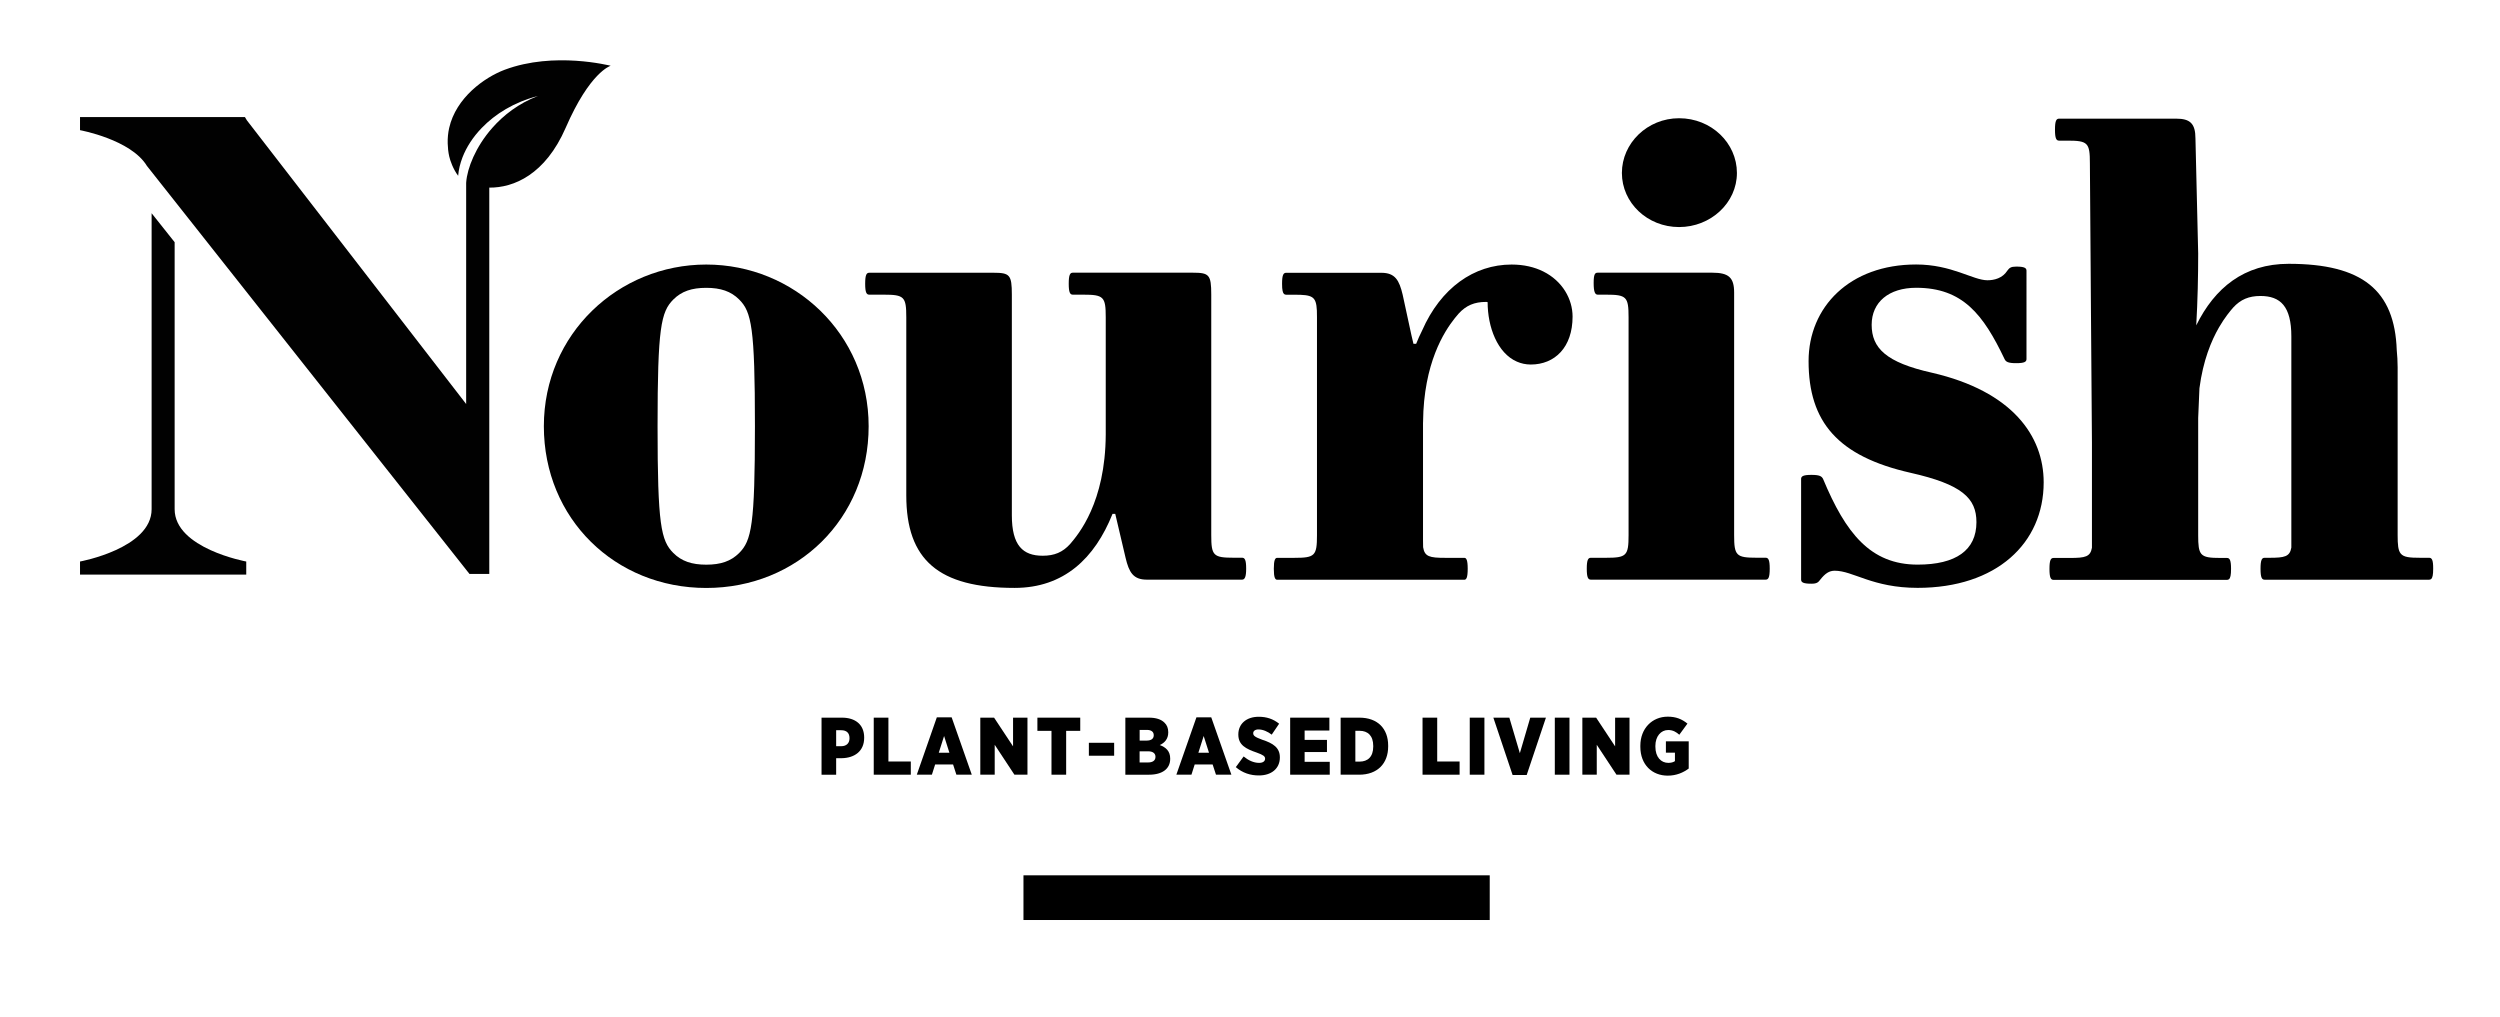 <?xml version="1.0" encoding="utf-8"?>
<!-- Generator: Adobe Illustrator 24.1.1, SVG Export Plug-In . SVG Version: 6.00 Build 0)  -->
<svg version="1.1" id="Layer_1" xmlns="http://www.w3.org/2000/svg" xmlns:xlink="http://www.w3.org/1999/xlink" x="0px" y="0px"
	 viewBox="0 0 475.54 193.45" style="enable-background:new 0 0 475.54 193.45;" xml:space="preserve">
<style type="text/css">
	.st0{fill:#010101;}
</style>
<g>
	<path d="M134.34,111.84c-17.33,0-30.89-13.17-30.89-30.76c0-17.6,14.21-30.76,30.89-30.76s30.89,13.16,30.89,30.76
		C165.23,98.67,151.67,111.84,134.34,111.84z M128.08,105.19c1.56,1.56,3.52,2.22,6.26,2.22s4.69-0.65,6.26-2.22
		c2.35-2.35,3-5.34,3-24.11c0-18.77-0.65-21.77-3-24.11c-1.56-1.56-3.52-2.22-6.26-2.22s-4.69,0.65-6.26,2.22
		c-2.35,2.35-3,5.34-3,24.11C125.08,99.84,125.73,102.84,128.08,105.19z"/>
	<path d="M165.36,51.88h23.59c3.13,0,3.52,0.39,3.52,4.17v41.97c0,5.74,2.09,7.69,5.87,7.69c2.22,0,3.78-0.65,5.21-2.22
		c1.56-1.83,6.72-7.88,6.78-20.85V60.35c0-3.91-0.39-4.3-4.3-4.3h-1.96c-0.52,0-0.78-0.39-0.78-2.09s0.26-2.09,0.78-2.09h22.81
		c3.13,0,3.52,0.39,3.52,4.17v45.75c0,3.91,0.39,4.3,4.3,4.3h1.56c0.52,0,0.78,0.39,0.78,2.08c0,1.56-0.26,2.09-0.78,2.09h-18.12
		c-2.61,0-3.39-1.43-4.04-4.17l-1.96-8.34h-0.52c-3.39,8.47-9.25,14.08-18.64,14.08c-14.47,0-20.59-5.34-20.59-17.6V60.35
		c0-3.91-0.39-4.3-4.3-4.3h-2.74c-0.52,0-0.78-0.39-0.78-2.09S164.83,51.88,165.36,51.88z"/>
	<path d="M302.61,106.1h2.87c3.91,0,4.3-0.39,4.3-4.3V60.35c0-3.91-0.39-4.3-4.3-4.3h-1.56c-0.52,0-0.78-0.52-0.78-2.22
		s0.26-1.96,0.78-1.96h21.77c3.13,0,4.17,0.91,4.17,3.78v46.14c0,3.91,0.39,4.3,4.3,4.3h1.69c0.52,0,0.78,0.39,0.78,2.08
		c0,1.7-0.26,2.09-0.78,2.09h-33.24c-0.52,0-0.78-0.39-0.78-2.09C301.83,106.49,302.09,106.1,302.61,106.1z"/>
	<path d="M375.95,99.32c0-4.56-2.74-7.17-12.51-9.38c-13.82-3.13-19.42-9.65-19.42-21.25c0-10.3,7.82-18.38,20.46-18.38
		c6.78,0,10.82,3,13.56,3c1.3,0,2.87-0.39,3.78-1.82c0.39-0.52,0.65-0.78,1.69-0.78c1.56,0,1.96,0.26,1.96,0.78V68.3
		c0,0.52-0.39,0.78-1.96,0.78c-1.56,0-1.96-0.26-2.21-0.78c-4.04-8.47-7.95-13.56-16.81-13.56c-5.21,0-8.47,2.74-8.47,7.04
		c0,4.43,2.74,7.17,11.47,9.12c15.25,3.52,21.25,11.99,21.25,20.85c0,11.6-8.99,20.07-23.98,20.07c-8.6,0-12.25-3.26-15.77-3.26
		c-1.04,0-1.82,0.52-2.74,1.69c-0.39,0.52-0.65,0.78-1.69,0.78c-1.56,0-1.96-0.26-1.96-0.78V91.11c0-0.52,0.39-0.78,1.96-0.78
		c1.56,0,1.96,0.26,2.22,0.78c4.3,10.3,8.99,16.29,17.99,16.29C372.04,107.4,375.95,104.67,375.95,99.32z"/>
	<path d="M319.39,22.49c6.15,0,11,4.73,11,10.41c0,5.68-4.97,10.29-11,10.29c-6.03,0-10.88-4.61-10.88-10.29
		C308.51,27.23,313.36,22.49,319.39,22.49"/>
	<g>
		<path class="st0" d="M96,13.27c-3.89,1.47-9.26,5.33-10.56,11.07c-0.21,0.93-0.31,1.92-0.28,2.95c0.02,0.8,0.1,1.61,0.29,2.46
			c0.18,0.79,0.73,2.41,1.7,3.69c0.09-1.15,0.37-2.32,0.82-3.5c0.75-1.94,1.98-3.86,3.66-5.6c2.58-2.68,6.19-4.92,10.69-6.08
			c-3.67,1.41-6.54,3.64-8.69,6.08c-3.17,3.6-4.75,7.66-4.95,10.32c0,0.06-0.01,0.11-0.01,0.17h0v42.02L46.96,22.89l-0.37-0.62
			H15.22v2.49c0,0,9.68,1.77,12.72,6.79l61.36,77.62h3.77V96.98V35.69c4.64,0.04,10.65-2.47,14.53-11.38
			c4.62-10.63,8.47-11.74,8.56-11.81C115.99,12.5,105.46,9.73,96,13.27z"/>
		<path class="st0" d="M28.84,96.86c0,7.46-13.62,9.95-13.62,9.95v2.49h31.62v-2.49c0,0-13.62-2.49-13.62-9.95V46.07l-4.38-5.51
			V96.86z"/>
	</g>
	<path d="M462.06,106.1h-1.69c-2.06,0-3.14-0.11-3.7-0.79c-0.51-0.61-0.6-1.66-0.6-3.52V69.87c0-1.15-0.07-2.22-0.17-3.26
		c-0.39-11.41-6.56-16.43-20.56-16.43c-8.48,0-14.07,4.58-17.58,11.71c0.27-4.66,0.37-9.34,0.37-13.65l-0.52-21.89
		c0-2.87-1.04-3.78-3.65-3.78h-22.29c-0.52,0-0.78,0.39-0.78,2.09s0.26,2.09,0.78,2.09h1.56c3.91,0,4.3,0.39,4.3,4.3l0.15,20.71
		l0.04,5.81l0.2,26.58v20.04c-0.3,1.72-1.26,1.94-4.17,1.94h-3.13c-0.52,0-0.78,0.39-0.78,2.08c0,1.7,0.26,2.09,0.78,2.09h32.98
		c0.16,0,0.29-0.04,0.4-0.14c0.25-0.22,0.38-0.76,0.38-1.95c0-1.69-0.26-2.08-0.78-2.08h-1.17c-2.06,0-3.13-0.11-3.7-0.78
		c-0.51-0.61-0.6-1.66-0.6-3.52V79.51l0.24-5.66c0.69-5.29,2.26-9.05,3.72-11.58c1.09-1.88,2.12-3.1,2.68-3.75
		c1.43-1.56,3-2.22,5.21-2.22c1.89,0,3.36,0.49,4.36,1.7c0.99,1.21,1.51,3.13,1.51,5.99v40.17c-0.3,1.72-1.26,1.94-4.17,1.94h-0.91
		c-0.52,0-0.78,0.39-0.78,2.08c0,1.7,0.26,2.09,0.78,2.09h31.28c0.16,0,0.29-0.04,0.4-0.14c0.25-0.22,0.38-0.76,0.38-1.95
		C462.84,106.49,462.58,106.1,462.06,106.1z"/>
	<path d="M293.54,51.63c-1.65-0.82-3.66-1.31-6.01-1.31c-7.16,0-13.47,4.45-17.03,12.57c-0.4,0.8-0.78,1.63-1.12,2.5h-0.52
		l-0.39-1.66l-1.66-7.67c-0.65-2.74-1.43-4.17-4.04-4.17h-18.12c-0.52,0-0.78,0.39-0.78,2.09c0,0.6,0.03,1.04,0.1,1.35
		c0.12,0.57,0.35,0.73,0.68,0.73h1.56c3.43,0,4.15,0.3,4.28,3.01c0.02,0.38,0.02,0.81,0.02,1.29v41.45c0,3.91-0.39,4.3-4.3,4.3
		h-3.26c-0.39,0-0.65,0.39-0.65,2.08c0,1.7,0.26,2.09,0.65,2.09h8.03h26.67h0.88c0.39,0,0.65-0.39,0.65-2.09
		c0-1.69-0.26-2.08-0.65-2.08h-3.65c-2.95,0-3.9-0.23-4.18-2.02c-0.02-0.38-0.02-0.81-0.02-1.29V80.5c0-0.09,0.01-0.17,0.01-0.26
		c0.11-11.2,4.03-17.19,6.04-19.72c0.29-0.36,0.53-0.65,0.73-0.87c1.43-1.56,3-2.22,5.21-2.22c0.04,0,0.07,0,0.11,0
		c0.06,0.02,0.13,0.03,0.19,0.05c0,4.72,1.86,9.7,5.57,11.31c0.8,0.35,1.68,0.55,2.64,0.55c4.56,0,7.95-3.26,7.95-9.12
		C299.13,56.9,297.21,53.45,293.54,51.63z"/>
</g>
<g>
	<rect x="194.68" y="166.5" width="88.69" height="8.5"/>
	<g>
		<path d="M156.27,136.51h3.88c2.56,0,4.23,1.33,4.23,3.77v0.06c0,2.6-1.89,3.84-4.26,3.88h-1.07v3.15h-2.78V136.51z M160.02,141.94
			c0.98,0,1.57-0.57,1.57-1.49v-0.05c0-0.99-0.57-1.5-1.58-1.5h-0.96v3.04H160.02z"/>
		<path d="M166.2,136.51h2.79v8.34h4.26v2.51h-7.05V136.51z"/>
		<path d="M178.2,136.45h2.82l3.83,10.91h-2.93l-0.63-1.95h-3.41l-0.62,1.95h-2.87L178.2,136.45z M180.59,143.18l-1.01-3.18
			l-1.01,3.18H180.59z"/>
		<path d="M186.47,136.51h2.62l3.61,5.46v-5.46h2.74v10.85h-2.48l-3.75-5.69v5.69h-2.74V136.51z"/>
		<path d="M200.01,139.02h-2.68v-2.51h8.15v2.51h-2.68v8.34h-2.79V139.02z"/>
		<path d="M207.12,141.29h4.81v2.46h-4.81V141.29z"/>
		<path d="M214.06,136.51h4.5c1.3,0,2.31,0.31,2.95,0.96c0.45,0.43,0.71,1.02,0.71,1.8v0.06c0,1.24-0.71,1.98-1.61,2.39
			c1.16,0.43,1.98,1.15,1.98,2.57v0.06c0,1.86-1.46,3.01-4.02,3.01h-4.51V136.51z M219.46,139.85c0-0.65-0.46-1.01-1.3-1.01h-1.38
			v2.03h1.33c0.85,0,1.35-0.34,1.35-1.01V139.85z M218.4,142.91h-1.63v2.12h1.64c0.87,0,1.38-0.39,1.38-1.05v-0.02
			C219.8,143.33,219.32,142.91,218.4,142.91z"/>
		<path d="M227.58,136.45h2.82l3.83,10.91h-2.93l-0.64-1.95h-3.41l-0.62,1.95h-2.87L227.58,136.45z M229.97,143.18l-1.01-3.18
			l-1.01,3.18H229.97z"/>
		<path d="M235.07,145.92l1.49-2.03c0.88,0.73,1.89,1.22,2.95,1.22c0.74,0,1.13-0.33,1.13-0.79v-0.02c0-0.43-0.33-0.7-1.6-1.15
			c-2.05-0.7-3.49-1.44-3.49-3.41v-0.05c0-1.97,1.5-3.35,3.88-3.35c1.46,0,2.74,0.4,3.88,1.32l-1.41,2.08
			c-0.74-0.57-1.64-0.99-2.53-0.99c-0.63,0-0.99,0.31-0.99,0.71v0.01c0,0.48,0.34,0.73,1.72,1.24c2.06,0.67,3.35,1.5,3.35,3.35v0.03
			c0,2.11-1.63,3.41-3.95,3.41C237.87,147.52,236.34,147.02,235.07,145.92z"/>
		<path d="M245.4,136.51h7.47v2.45h-4.71v1.78h4.25v2.31h-4.25v1.86h4.78v2.45h-7.53V136.51z"/>
		<path d="M255.01,136.51h3.57c3.49,0,5.47,2.11,5.47,5.3V142c0,3.19-2,5.36-5.52,5.36h-3.52V136.51z M257.81,139.01v5.86h0.81
			c1.55,0,2.59-0.92,2.59-2.85v-0.14c0-1.95-1.04-2.87-2.59-2.87H257.81z"/>
		<path d="M270.59,136.51h2.79v8.34h4.26v2.51h-7.05V136.51z"/>
		<path d="M279.57,136.51h2.79v10.85h-2.79V136.51z"/>
		<path d="M284.06,136.51h3.04l2,6.76l1.98-6.76h2.98l-3.66,10.91h-2.68L284.06,136.51z"/>
		<path d="M295.75,136.51h2.79v10.85h-2.79V136.51z"/>
		<path d="M300.99,136.51h2.62l3.61,5.46v-5.46h2.74v10.85h-2.48l-3.75-5.69v5.69h-2.74V136.51z"/>
		<path d="M312.02,142.06v-0.22c0-3.26,2.23-5.52,5.22-5.52c1.55,0,2.68,0.46,3.74,1.32l-1.55,2.12c-0.57-0.51-1.19-0.9-2.12-0.9
			c-1.38,0-2.43,1.21-2.43,3.01v0.16c0,1.98,1.07,3.08,2.46,3.08c0.54,0,0.95-0.12,1.26-0.33v-1.61h-1.72v-2.16h4.34v5.18
			c-1.02,0.76-2.34,1.35-3.98,1.35C314.27,147.55,312.02,145.46,312.02,142.06z"/>
	</g>
</g>
</svg>
